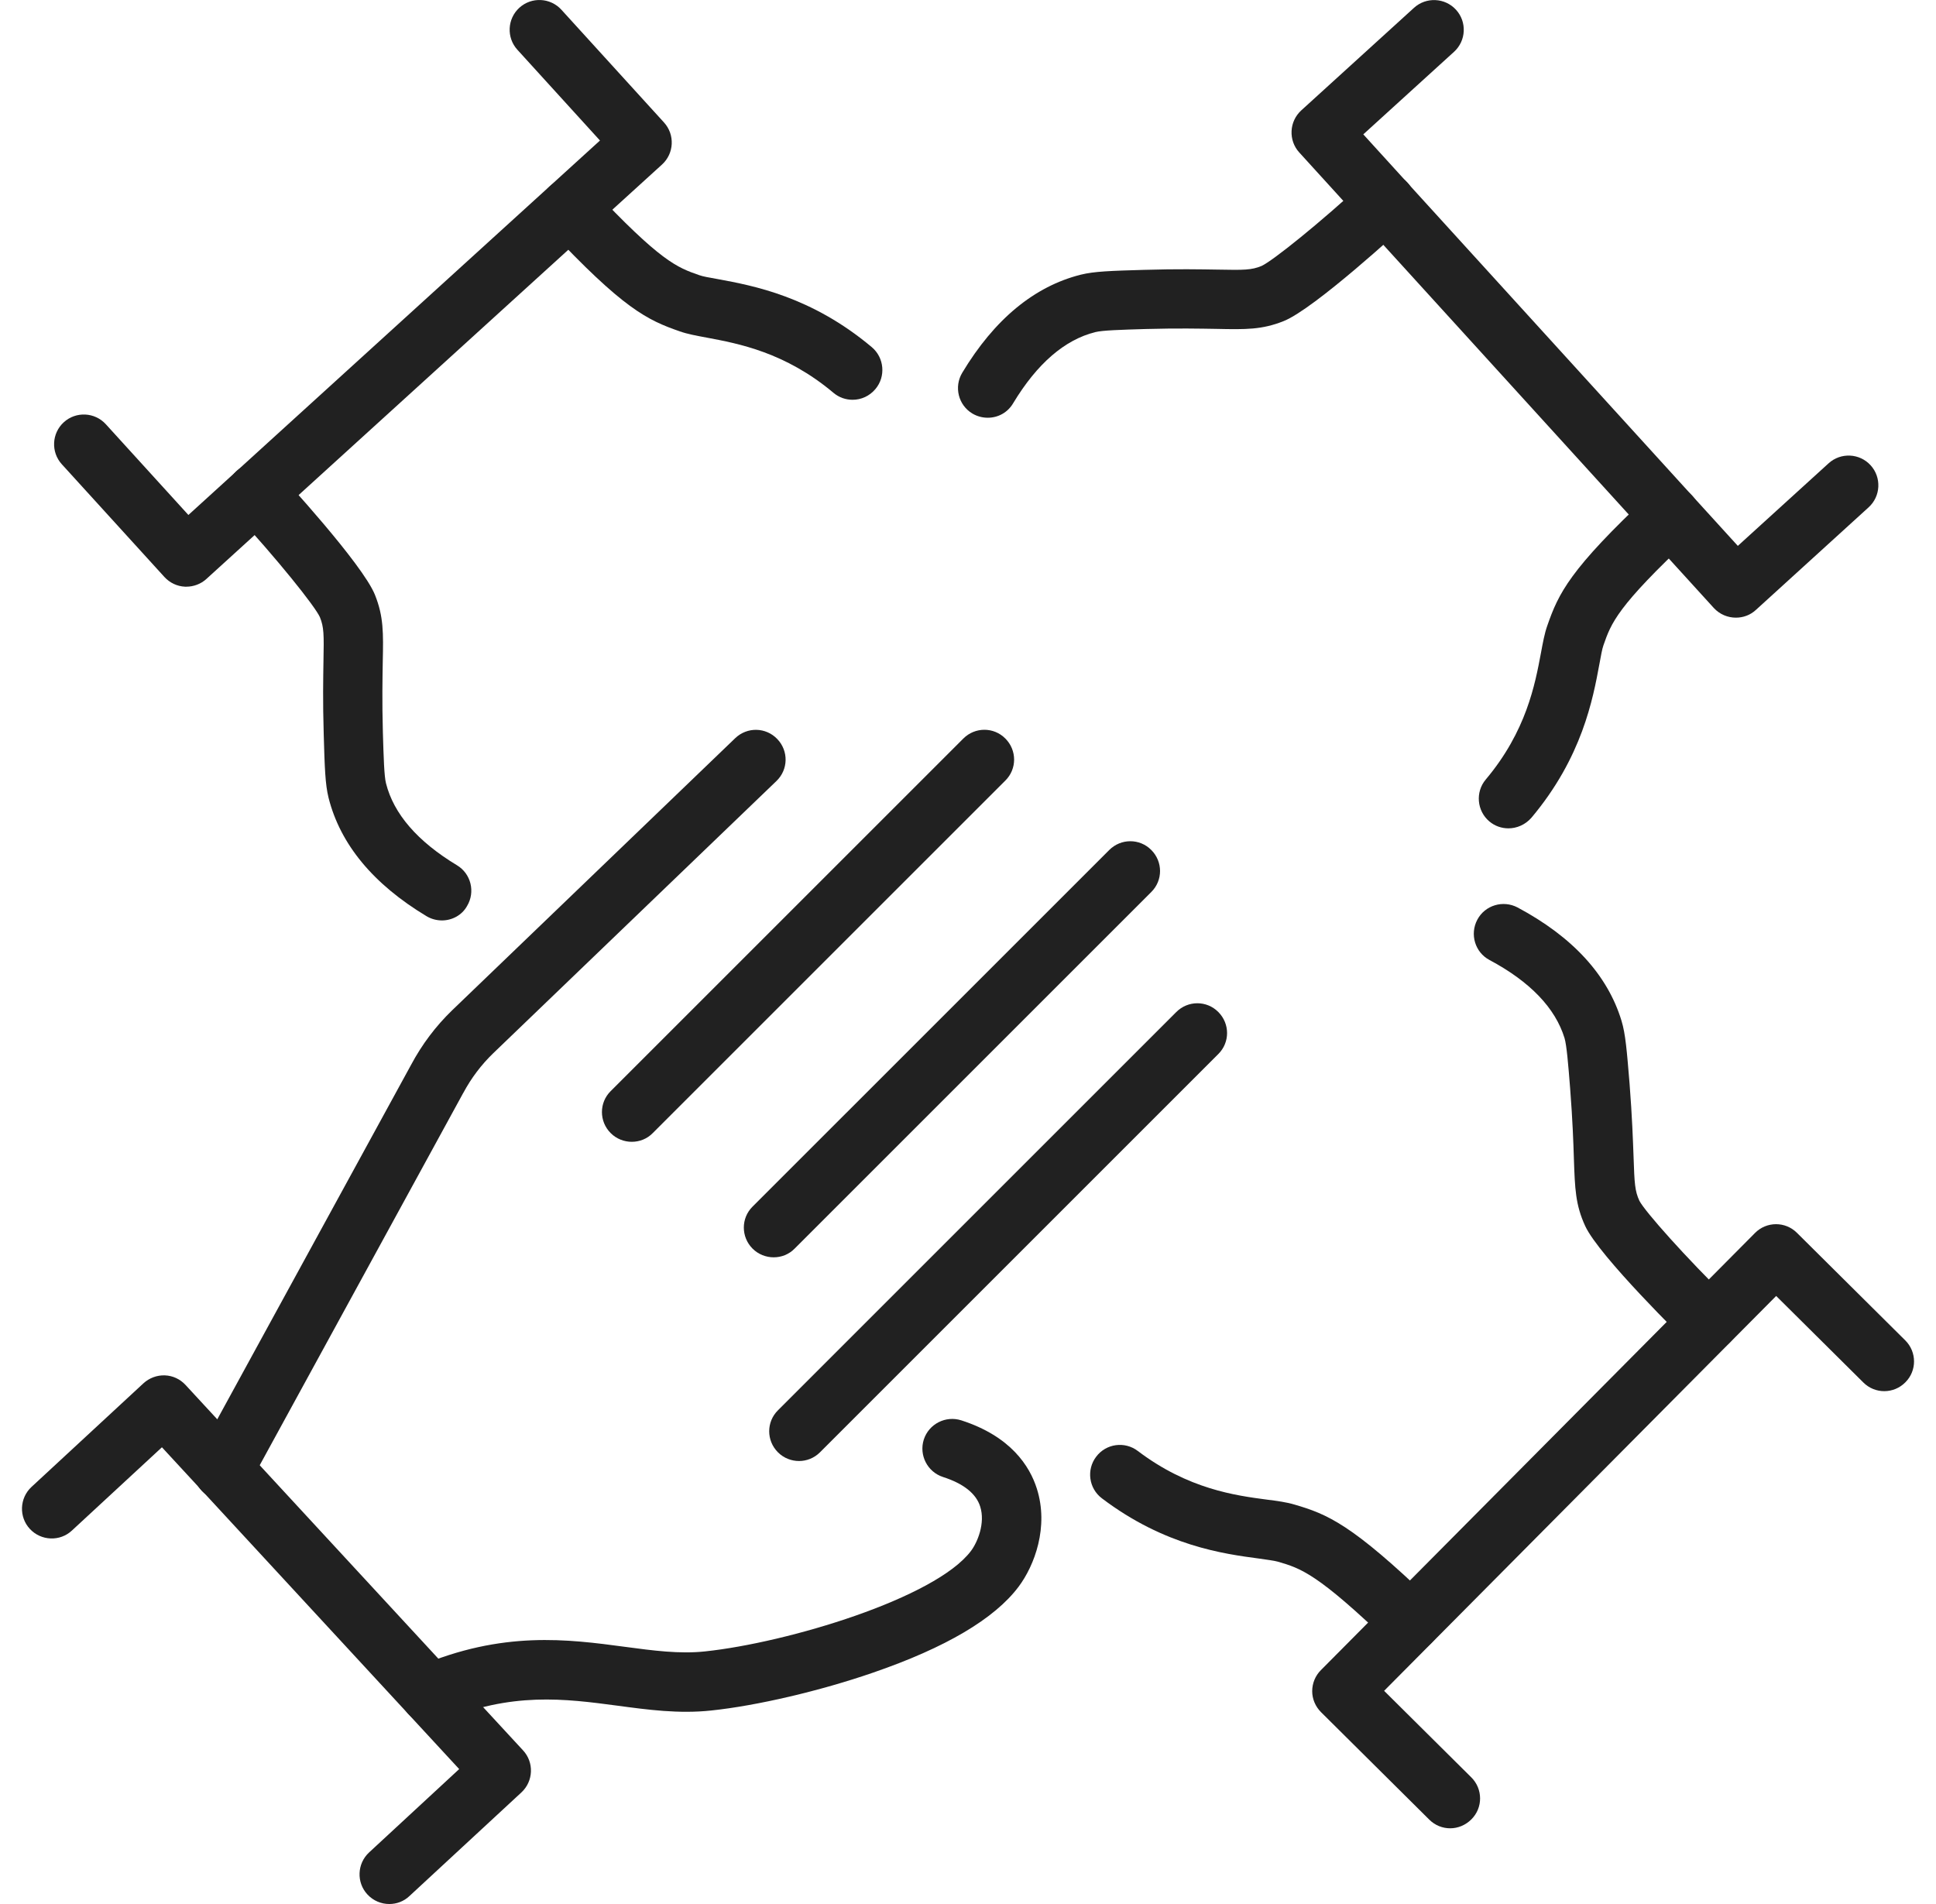 <svg width="61" height="60" viewBox="0 0 61 60" fill="none" xmlns="http://www.w3.org/2000/svg">
<path fill-rule="evenodd" clip-rule="evenodd" d="M13.926 29.005C13.762 29.005 13.594 28.963 13.442 28.873C11.758 27.861 10.72 26.603 10.352 25.139C10.246 24.713 10.23 24.185 10.2 23.143C10.168 22.089 10.184 21.361 10.192 20.827C10.208 19.995 10.208 19.761 10.078 19.445C9.926 19.105 8.722 17.601 7.398 16.171C7.046 15.793 7.07 15.199 7.448 14.847C7.826 14.495 8.42 14.519 8.772 14.897C8.882 15.015 11.424 17.771 11.814 18.745C12.088 19.429 12.08 19.941 12.06 20.863C12.052 21.375 12.036 22.081 12.064 23.089C12.088 23.881 12.104 24.453 12.162 24.683C12.404 25.647 13.154 26.515 14.396 27.265C14.842 27.531 14.982 28.109 14.716 28.551C14.556 28.841 14.242 29.005 13.926 29.005Z" fill="#212121"/>
<path fill-rule="evenodd" clip-rule="evenodd" d="M26.865 12.598C26.651 12.598 26.439 12.528 26.263 12.38C24.739 11.098 23.259 10.826 22.283 10.642C21.951 10.58 21.661 10.528 21.419 10.442C20.395 10.086 19.645 9.738 17.27 7.204C16.914 6.826 16.934 6.232 17.312 5.88C17.69 5.524 18.284 5.544 18.636 5.922C20.82 8.246 21.328 8.426 22.035 8.672C22.145 8.712 22.375 8.754 22.621 8.796C23.723 9 25.563 9.338 27.469 10.94C27.863 11.272 27.915 11.866 27.583 12.26C27.395 12.484 27.131 12.598 26.865 12.598Z" fill="#212121"/>
<path fill-rule="evenodd" clip-rule="evenodd" d="M5.872 18.488C5.856 18.488 5.84 18.488 5.83 18.488C5.58 18.477 5.35 18.366 5.182 18.184L1.948 14.63C1.6 14.248 1.628 13.654 2.01 13.306C2.392 12.958 2.986 12.986 3.334 13.368L5.936 16.228L18.904 4.428L16.302 1.568C15.954 1.186 15.982 0.592 16.364 0.244C16.746 -0.104 17.34 -0.076 17.688 0.306L20.922 3.86C21.27 4.242 21.242 4.836 20.86 5.184L6.5 18.247C6.33 18.402 6.102 18.488 5.872 18.488Z" fill="#212121"/>
<path fill-rule="evenodd" clip-rule="evenodd" d="M7.036 47.27C6.884 47.27 6.732 47.234 6.586 47.156C6.132 46.906 5.964 46.34 6.214 45.882L12.956 33.549C13.296 32.913 13.73 32.335 14.248 31.835L23.166 23.261C23.543 22.901 24.131 22.913 24.491 23.289C24.851 23.665 24.839 24.253 24.463 24.613L15.544 33.187C15.166 33.551 14.848 33.973 14.602 34.433C14.598 34.437 14.598 34.441 14.594 34.445L7.848 46.786C7.688 47.094 7.368 47.27 7.036 47.27Z" fill="#212121"/>
<path fill-rule="evenodd" clip-rule="evenodd" d="M13.556 54.314C13.192 54.314 12.846 54.1 12.692 53.744C12.488 53.268 12.712 52.716 13.184 52.514C15.836 51.382 17.888 51.654 19.696 51.896C20.578 52.014 21.414 52.126 22.212 52.04C24.811 51.766 29.475 50.364 30.595 48.872C30.801 48.598 31.049 47.998 30.885 47.478C30.757 47.068 30.361 46.752 29.713 46.544C29.221 46.384 28.951 45.856 29.107 45.364C29.267 44.872 29.795 44.602 30.287 44.758C31.853 45.262 32.447 46.208 32.669 46.91C33.051 48.114 32.599 49.328 32.095 50C31.337 51.012 29.795 51.922 27.505 52.71C25.845 53.284 23.845 53.752 22.41 53.902C21.39 54.012 20.406 53.878 19.454 53.75C17.81 53.532 16.106 53.304 13.926 54.234C13.806 54.286 13.68 54.314 13.556 54.314Z" fill="#212121"/>
<path fill-rule="evenodd" clip-rule="evenodd" d="M19.906 35.981C19.668 35.981 19.426 35.891 19.242 35.707C18.874 35.339 18.874 34.747 19.242 34.383L30.353 23.273C30.721 22.905 31.313 22.905 31.677 23.273C32.045 23.641 32.045 24.233 31.677 24.597L20.566 35.707C20.388 35.891 20.146 35.981 19.906 35.981Z" fill="#212121"/>
<path fill-rule="evenodd" clip-rule="evenodd" d="M24.377 39.621C24.139 39.621 23.896 39.531 23.712 39.347C23.345 38.979 23.345 38.387 23.712 38.023L34.951 26.785C35.319 26.417 35.911 26.417 36.275 26.785C36.643 27.153 36.643 27.745 36.275 28.109L25.037 39.347C24.857 39.531 24.619 39.621 24.377 39.621Z" fill="#212121"/>
<path fill-rule="evenodd" clip-rule="evenodd" d="M25.176 46.04C24.938 46.04 24.696 45.95 24.512 45.766C24.144 45.398 24.144 44.806 24.512 44.442L37.063 31.891C37.431 31.523 38.023 31.523 38.387 31.891C38.755 32.259 38.755 32.851 38.387 33.215L25.836 45.766C25.652 45.95 25.414 46.04 25.176 46.04Z" fill="#212121"/>
<path fill-rule="evenodd" clip-rule="evenodd" d="M12.266 60C12.012 60 11.762 59.898 11.578 59.7C11.226 59.322 11.25 58.728 11.628 58.376L14.468 55.748L5.102 45.607L2.266 48.231C1.888 48.584 1.294 48.559 0.942 48.181C0.59 47.803 0.614 47.209 0.992 46.857L4.52 43.591C4.704 43.423 4.946 43.333 5.192 43.341C5.442 43.349 5.676 43.459 5.844 43.641L16.48 55.158C16.832 55.536 16.808 56.13 16.43 56.482L12.902 59.748C12.724 59.918 12.496 60 12.266 60Z" fill="#212121"/>
<path fill-rule="evenodd" clip-rule="evenodd" d="M31.123 13.164C30.959 13.164 30.791 13.122 30.639 13.032C30.193 12.766 30.053 12.188 30.319 11.746C31.331 10.062 32.589 9.024 34.053 8.656C34.479 8.55 35.007 8.534 36.049 8.504C37.103 8.472 37.831 8.488 38.365 8.496C39.197 8.512 39.431 8.512 39.747 8.382C40.087 8.23 41.591 7.026 43.021 5.702C43.399 5.35 43.993 5.374 44.345 5.752C44.697 6.13 44.673 6.724 44.295 7.076C44.177 7.186 41.421 9.728 40.447 10.118C39.763 10.392 39.251 10.384 38.329 10.364C37.817 10.356 37.111 10.34 36.103 10.368C35.311 10.392 34.739 10.408 34.509 10.466C33.545 10.708 32.677 11.458 31.927 12.7C31.751 13.004 31.443 13.164 31.123 13.164Z" fill="#212121"/>
<path fill-rule="evenodd" clip-rule="evenodd" d="M47.529 26.103C47.315 26.103 47.103 26.033 46.927 25.885C46.533 25.553 46.481 24.959 46.813 24.565C48.095 23.041 48.367 21.561 48.551 20.585C48.613 20.253 48.665 19.963 48.751 19.721C49.107 18.697 49.455 17.947 51.989 15.573C52.367 15.217 52.962 15.237 53.313 15.615C53.669 15.993 53.65 16.587 53.272 16.939C50.947 19.119 50.767 19.631 50.521 20.337C50.481 20.447 50.44 20.677 50.395 20.923C50.191 22.025 49.853 23.865 48.251 25.771C48.059 25.989 47.793 26.103 47.529 26.103Z" fill="#212121"/>
<path fill-rule="evenodd" clip-rule="evenodd" d="M54.696 19.464C54.442 19.464 54.188 19.363 54 19.16L40.937 4.804C40.769 4.62 40.683 4.378 40.695 4.128C40.707 3.878 40.817 3.648 40.999 3.48L44.553 0.246C44.935 -0.102 45.529 -0.074 45.877 0.308C46.225 0.69 46.197 1.284 45.815 1.632L42.955 4.234L54.756 17.202L57.616 14.6C57.998 14.252 58.592 14.28 58.94 14.662C59.288 15.044 59.26 15.638 58.878 15.986L55.324 19.221C55.15 19.383 54.924 19.464 54.696 19.464Z" fill="#212121"/>
<path fill-rule="evenodd" clip-rule="evenodd" d="M53.837 42.589C53.603 42.589 53.365 42.499 53.181 42.323C53.068 42.213 50.385 39.585 49.947 38.635C49.639 37.967 49.623 37.455 49.591 36.529C49.575 36.017 49.551 35.315 49.473 34.307C49.411 33.517 49.363 32.947 49.297 32.717C49.007 31.767 48.211 30.935 46.933 30.253C46.475 30.011 46.305 29.441 46.547 28.983C46.789 28.525 47.359 28.355 47.817 28.597C49.551 29.523 50.653 30.725 51.091 32.167C51.219 32.589 51.259 33.113 51.345 34.151C51.427 35.201 51.451 35.933 51.471 36.463C51.499 37.295 51.511 37.529 51.655 37.841C51.827 38.173 53.105 39.615 54.495 40.973C54.868 41.337 54.873 41.931 54.511 42.297C54.322 42.493 54.08 42.589 53.837 42.589Z" fill="#212121"/>
<path fill-rule="evenodd" clip-rule="evenodd" d="M44.447 52.048C44.213 52.048 43.979 51.962 43.799 51.786C41.503 49.576 40.983 49.422 40.263 49.212C40.153 49.18 39.919 49.15 39.669 49.114C38.559 48.966 36.705 48.72 34.719 47.216C34.305 46.904 34.227 46.313 34.539 45.904C34.851 45.489 35.441 45.411 35.851 45.724C37.441 46.928 38.929 47.126 39.913 47.256C40.249 47.298 40.539 47.338 40.785 47.412C41.825 47.716 42.589 48.026 45.093 50.436C45.465 50.796 45.475 51.39 45.117 51.76C44.939 51.95 44.693 52.048 44.447 52.048Z" fill="#212121"/>
<path fill-rule="evenodd" clip-rule="evenodd" d="M45.693 57.614C45.455 57.614 45.217 57.524 45.033 57.34L41.623 53.954C41.447 53.778 41.345 53.54 41.345 53.294C41.345 53.044 41.443 52.806 41.619 52.63L55.296 38.855C55.66 38.487 56.252 38.483 56.62 38.851L60.03 42.237C60.398 42.601 60.402 43.195 60.034 43.561C59.67 43.929 59.078 43.933 58.71 43.565L55.964 40.839L43.611 53.282L46.357 56.008C46.725 56.372 46.729 56.966 46.361 57.332C46.173 57.52 45.931 57.614 45.693 57.614Z" fill="#212121"/>
</svg>
